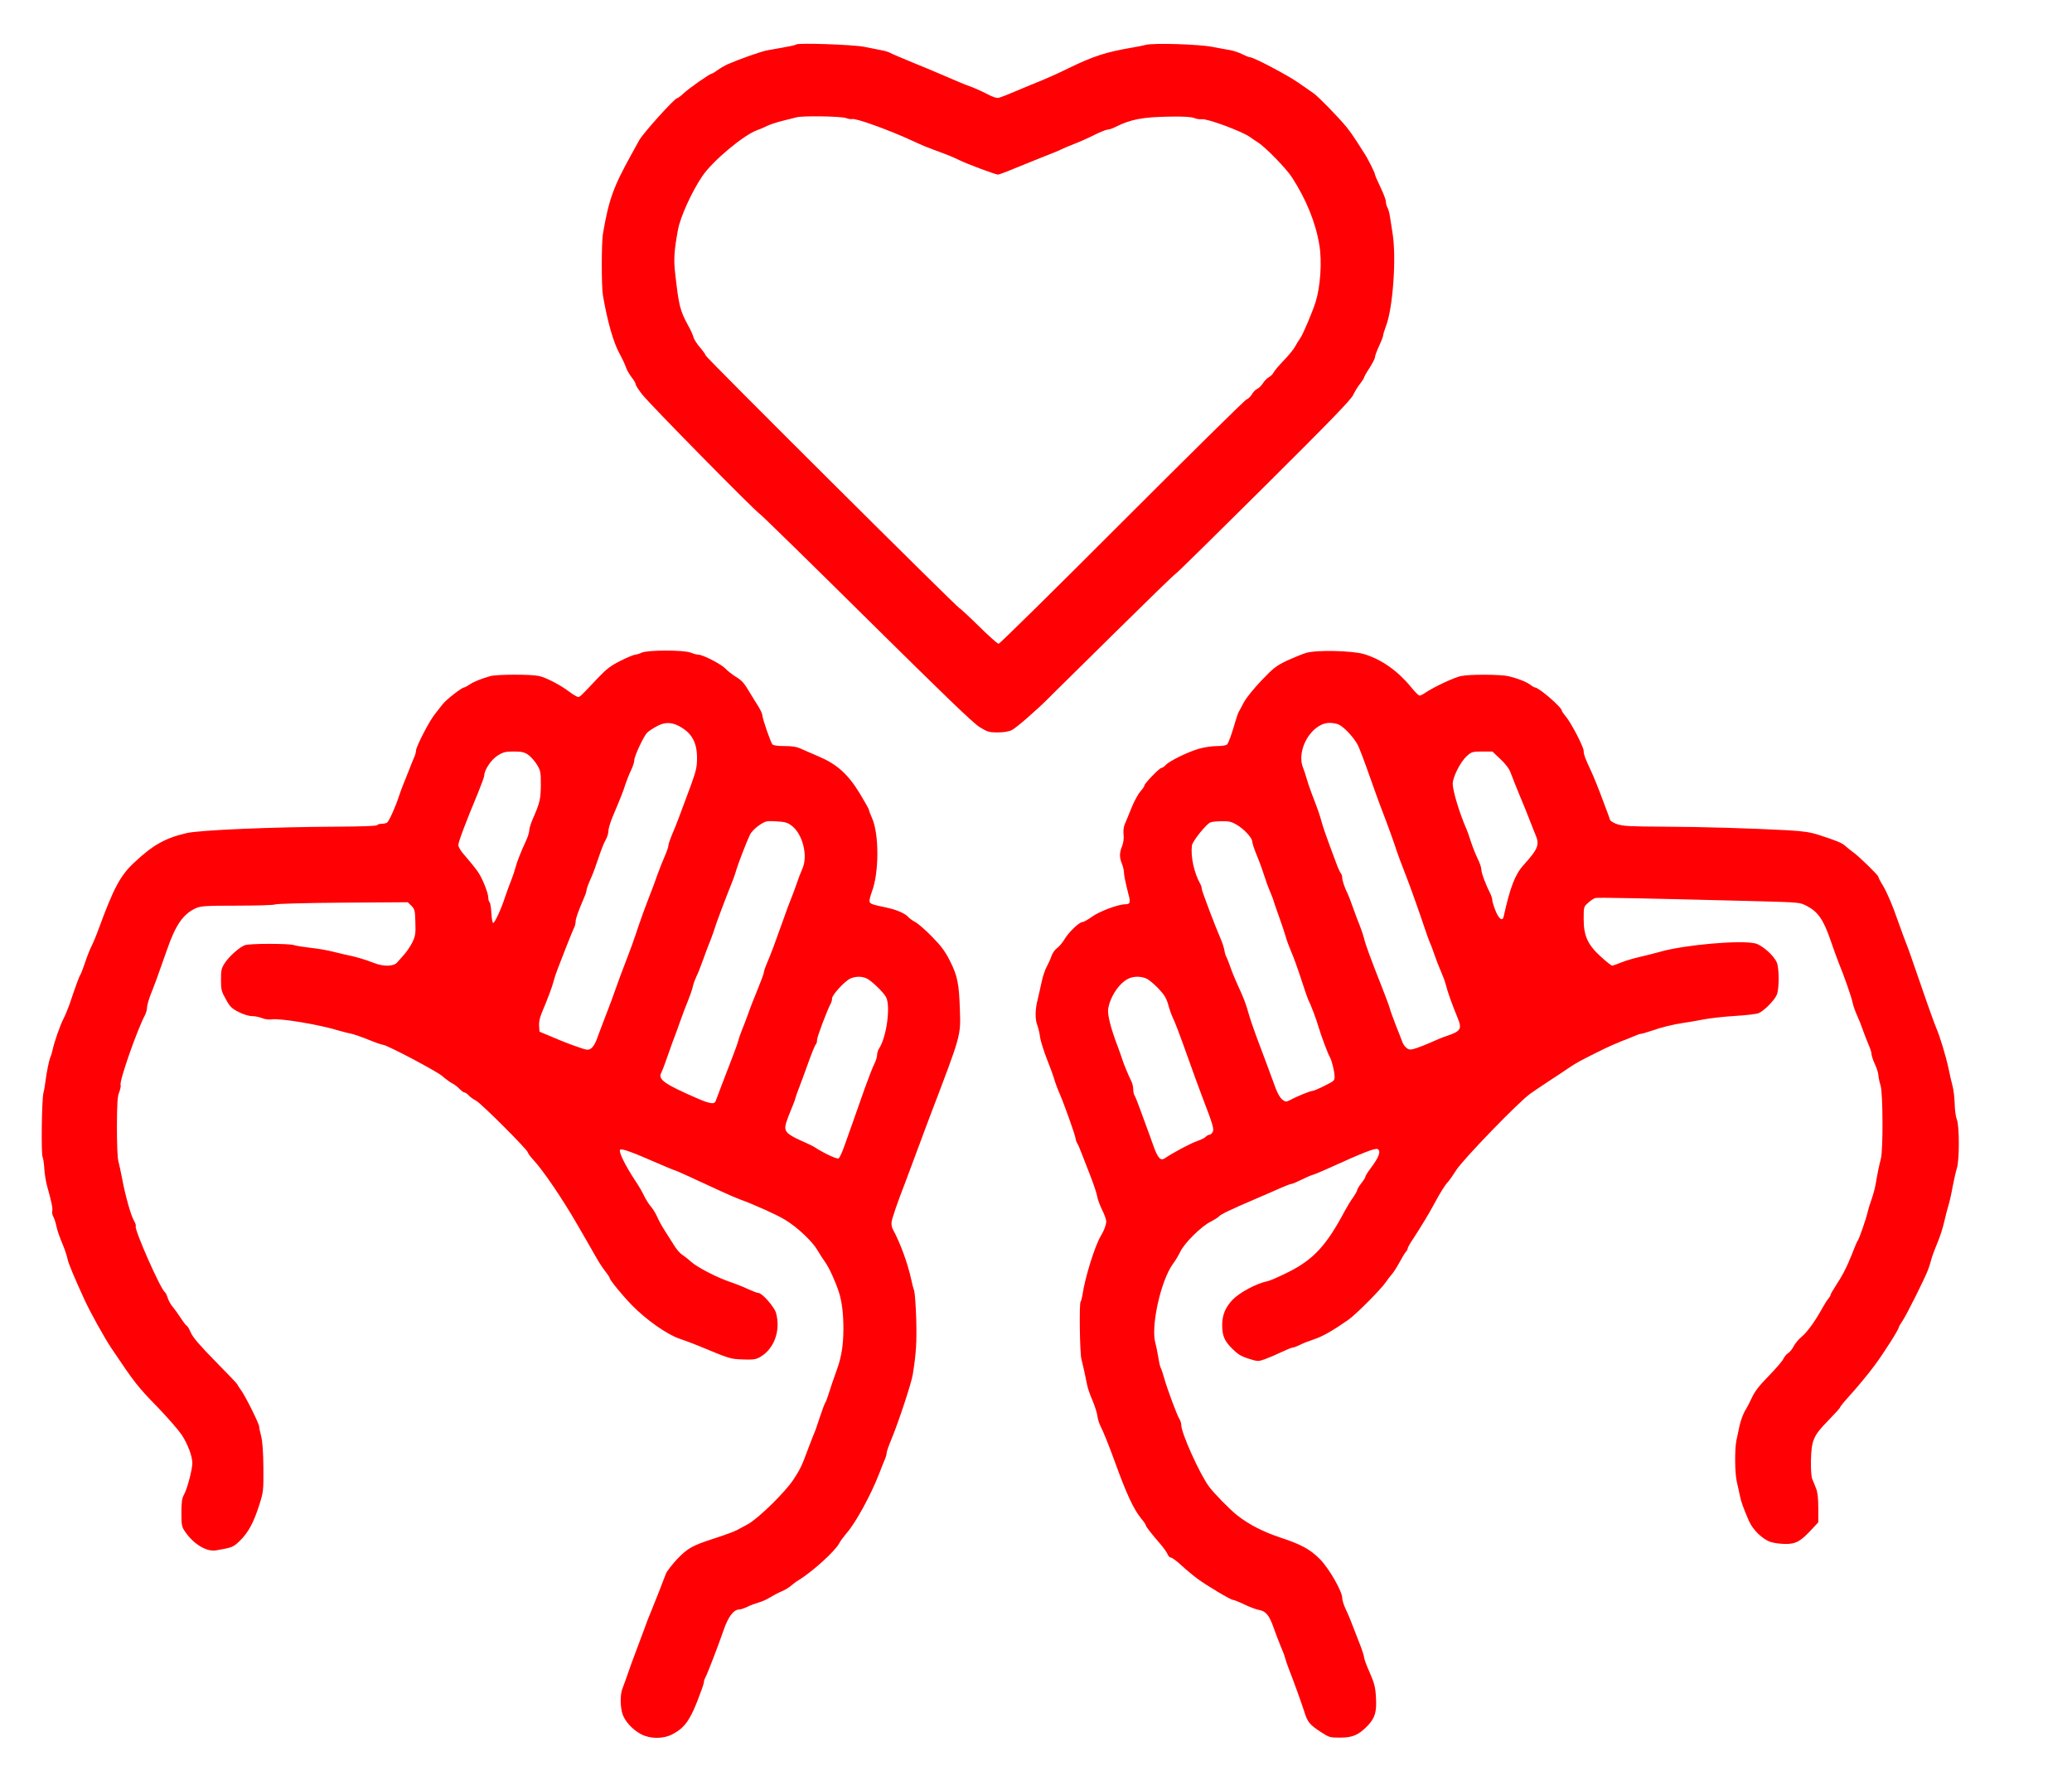 <?xml version="1.0" standalone="no"?>
<!DOCTYPE svg PUBLIC "-//W3C//DTD SVG 20010904//EN"
 "http://www.w3.org/TR/2001/REC-SVG-20010904/DTD/svg10.dtd">
<svg version="1.0" xmlns="http://www.w3.org/2000/svg"
 width="1519pt" height="1295pt" viewBox="0 0 1519 1295"
 preserveAspectRatio="xMidYMid meet">

<g transform="translate(0,1295) scale(0.1,-0.1)"
fill="#ff0004" stroke="none">
<path d="M5837 12624 c-6 -6 -36 -12 -212 -43 -45 -8 -203 -64 -295 -104 -19
-9 -50 -27 -69 -41 -19 -14 -39 -26 -43 -26 -14 0 -171 -110 -208 -146 -20
-19 -41 -34 -46 -34 -18 0 -249 -256 -277 -307 -7 -12 -33 -59 -58 -105 -133
-240 -166 -332 -209 -583 -11 -65 -11 -385 0 -450 33 -192 77 -347 123 -430
23 -42 36 -71 48 -103 6 -18 25 -49 40 -69 16 -20 29 -42 29 -50 0 -7 21 -41
48 -75 54 -70 824 -852 863 -877 14 -9 368 -355 787 -770 560 -554 777 -764
824 -792 57 -35 69 -39 131 -39 44 0 82 6 104 17 31 14 182 146 271 235 18 18
40 40 50 50 9 9 208 205 442 436 234 231 432 424 442 428 9 5 301 292 648 637
475 472 636 638 650 671 11 23 33 60 50 81 16 21 30 42 30 47 0 5 18 37 40 70
22 34 40 70 40 79 0 10 14 47 30 82 17 36 30 71 30 79 0 7 10 38 21 68 51 132
77 502 48 680 -6 36 -14 88 -18 115 -4 28 -12 60 -19 72 -7 12 -12 32 -12 45
0 13 -18 60 -40 106 -22 46 -40 87 -40 93 0 12 -56 124 -80 158 -9 14 -34 53
-55 86 -21 33 -52 77 -69 98 -57 71 -211 229 -246 253 -19 14 -71 49 -115 80
-81 56 -325 184 -350 184 -8 0 -33 10 -57 22 -23 12 -62 25 -87 30 -26 4 -84
15 -131 24 -100 20 -437 30 -490 15 -19 -5 -64 -14 -100 -20 -193 -33 -285
-63 -466 -151 -66 -33 -154 -72 -195 -89 -41 -16 -123 -50 -184 -76 -60 -26
-120 -49 -133 -52 -15 -4 -48 7 -92 31 -39 20 -91 43 -117 52 -27 9 -102 40
-168 69 -66 29 -183 78 -260 109 -77 32 -149 62 -160 69 -11 6 -40 15 -65 19
-25 5 -81 16 -125 25 -83 16 -484 30 -498 17z m363 -539 c19 -7 40 -10 47 -8
24 9 273 -81 437 -157 89 -41 101 -46 231 -94 39 -14 93 -37 120 -51 55 -27
263 -105 282 -105 6 0 56 18 110 41 54 22 150 61 213 86 63 24 128 51 143 59
16 8 59 26 95 40 37 14 102 43 145 65 43 21 87 39 98 39 11 0 37 9 58 20 110
55 198 72 395 75 104 2 159 -2 180 -10 17 -7 42 -11 56 -9 37 7 296 -89 354
-131 11 -8 39 -27 61 -41 56 -37 206 -191 247 -255 104 -161 173 -330 200
-494 21 -121 8 -306 -27 -419 -26 -80 -95 -244 -115 -269 -9 -12 -25 -38 -35
-57 -10 -19 -47 -65 -83 -102 -36 -37 -70 -78 -76 -90 -6 -13 -22 -28 -35 -34
-12 -7 -31 -26 -42 -43 -10 -17 -29 -36 -42 -42 -12 -5 -30 -23 -39 -40 -10
-16 -27 -33 -40 -38 -13 -5 -423 -410 -913 -900 -489 -490 -896 -891 -904
-891 -8 0 -73 58 -145 129 -72 71 -136 130 -142 132 -19 7 -1854 1833 -1860
1852 -3 10 -23 38 -45 63 -21 25 -42 57 -45 72 -4 15 -21 54 -40 87 -60 111
-68 145 -95 387 -11 97 -6 166 21 312 17 95 102 282 179 395 75 111 303 301
400 336 21 7 56 22 77 33 21 10 73 27 114 37 41 10 86 21 100 25 41 12 321 8
360 -5z"/>
<path d="M4705 8165 c-16 -8 -38 -14 -48 -15 -10 0 -58 -20 -106 -44 -74 -37
-102 -58 -168 -127 -126 -134 -131 -139 -145 -139 -7 0 -36 17 -64 38 -69 52
-170 104 -224 116 -62 13 -306 12 -355 -1 -67 -19 -127 -43 -156 -64 -15 -10
-31 -19 -36 -19 -17 0 -131 -89 -157 -122 -14 -18 -41 -53 -61 -78 -40 -51
-135 -235 -135 -263 0 -11 -6 -33 -14 -50 -8 -18 -26 -63 -41 -102 -15 -38
-33 -83 -40 -100 -7 -16 -21 -55 -31 -85 -25 -77 -73 -183 -87 -192 -7 -4 -24
-8 -39 -8 -15 0 -30 -4 -33 -10 -4 -6 -114 -10 -293 -11 -475 -2 -1008 -25
-1104 -47 -158 -37 -248 -88 -385 -217 -101 -94 -151 -189 -258 -481 -18 -50
-43 -110 -55 -133 -12 -24 -33 -77 -47 -120 -14 -42 -29 -80 -33 -86 -8 -10
-35 -83 -79 -215 -13 -36 -33 -85 -46 -110 -24 -47 -68 -171 -80 -230 -4 -19
-11 -41 -15 -50 -10 -19 -30 -120 -37 -180 -3 -25 -9 -63 -15 -85 -12 -50 -17
-444 -6 -467 5 -10 11 -50 13 -90 3 -40 12 -95 20 -123 32 -113 43 -165 38
-184 -3 -10 1 -30 8 -42 7 -13 16 -40 20 -59 8 -40 22 -81 55 -160 12 -30 25
-71 29 -90 7 -35 47 -130 127 -305 44 -94 140 -267 192 -346 174 -259 193
-284 346 -441 74 -77 151 -166 172 -198 44 -67 78 -157 78 -207 0 -47 -38
-191 -61 -231 -15 -27 -19 -53 -19 -133 0 -95 2 -103 29 -142 63 -90 155 -145
224 -134 122 21 128 24 177 72 61 60 99 131 140 259 31 98 32 104 31 274 -1
116 -7 193 -16 230 -8 31 -15 63 -15 72 0 22 -103 228 -134 269 -14 19 -26 38
-26 41 0 3 -71 78 -159 167 -116 118 -165 175 -182 212 -12 28 -26 51 -30 51
-4 0 -24 26 -45 58 -20 31 -47 68 -59 82 -13 14 -28 42 -35 62 -6 21 -16 40
-21 44 -31 19 -227 463 -214 484 3 5 -3 23 -14 42 -22 38 -63 184 -86 308 -9
47 -21 103 -27 125 -7 23 -11 129 -11 255 1 172 4 223 17 253 8 21 13 44 10
52 -11 27 122 407 180 515 7 14 14 39 14 55 1 17 13 59 27 95 27 66 56 146
119 326 63 183 119 263 211 305 35 16 70 19 303 19 145 0 271 4 280 9 9 5 232
11 494 13 l477 3 27 -26 c24 -25 27 -34 29 -120 3 -82 0 -100 -20 -144 -13
-27 -40 -68 -59 -90 -20 -22 -44 -50 -55 -62 -27 -30 -101 -31 -173 -2 -57 23
-139 47 -203 59 -22 5 -69 16 -105 25 -36 9 -105 21 -155 26 -49 6 -104 14
-121 20 -41 12 -326 12 -359 -1 -40 -15 -113 -80 -146 -129 -26 -40 -29 -53
-29 -124 0 -73 3 -86 36 -144 30 -55 43 -67 94 -93 36 -18 75 -30 98 -30 22 0
55 -7 74 -15 20 -8 50 -12 69 -9 60 10 344 -37 489 -81 30 -9 73 -20 95 -24
22 -5 80 -25 129 -45 49 -20 95 -36 103 -36 27 0 395 -194 436 -230 23 -21 56
-44 72 -53 17 -8 41 -27 54 -41 14 -14 30 -26 36 -26 7 0 20 -9 31 -21 10 -12
35 -29 54 -39 37 -19 380 -362 380 -380 0 -6 18 -30 40 -54 73 -79 213 -285
323 -476 11 -19 37 -64 58 -100 21 -36 55 -96 76 -133 21 -38 53 -87 71 -109
17 -22 32 -44 32 -49 0 -14 98 -133 166 -202 105 -107 259 -214 348 -243 28
-9 87 -31 131 -49 244 -101 237 -98 327 -102 67 -3 94 -1 120 12 110 56 164
195 127 329 -12 43 -102 146 -128 146 -9 0 -43 13 -76 28 -33 16 -91 39 -130
52 -98 33 -242 107 -290 150 -22 20 -52 43 -66 52 -14 9 -41 40 -59 70 -18 29
-49 77 -67 106 -19 29 -44 74 -55 100 -11 26 -33 61 -49 79 -15 18 -36 52 -47
75 -11 24 -40 75 -66 113 -71 107 -123 212 -110 225 11 11 82 -14 276 -99 64
-28 120 -51 123 -51 7 0 112 -48 345 -156 52 -24 113 -50 135 -58 107 -39 267
-111 330 -149 88 -53 199 -157 237 -222 16 -27 42 -68 58 -90 28 -39 75 -141
100 -219 22 -68 33 -157 33 -266 0 -121 -14 -208 -47 -300 -31 -86 -44 -125
-63 -185 -8 -27 -19 -55 -24 -61 -4 -6 -22 -53 -39 -105 -17 -52 -34 -103 -40
-114 -5 -11 -23 -58 -41 -105 -51 -138 -62 -161 -111 -236 -60 -93 -259 -287
-335 -329 -32 -17 -67 -36 -78 -42 -24 -13 -70 -30 -185 -68 -144 -47 -180
-67 -256 -146 -38 -41 -76 -90 -83 -109 -34 -90 -66 -172 -100 -255 -21 -49
-48 -119 -60 -155 -13 -36 -39 -105 -58 -155 -19 -49 -46 -124 -60 -165 -14
-41 -32 -90 -39 -108 -19 -44 -18 -139 1 -193 20 -54 75 -113 137 -145 66 -34
160 -34 226 0 85 44 126 97 182 238 27 69 50 133 50 143 0 9 5 26 12 38 16 30
93 230 133 346 34 99 74 151 116 151 11 0 37 9 57 19 20 10 57 24 81 31 24 6
62 23 84 37 21 13 60 34 86 45 25 10 56 29 69 41 12 11 37 30 56 41 105 65
269 214 299 272 8 16 33 49 54 74 66 75 177 278 238 435 15 39 33 85 41 103 8
18 14 40 14 50 0 9 16 55 36 102 53 129 145 408 155 470 26 161 30 239 26 405
-3 99 -10 194 -15 210 -6 17 -16 55 -22 85 -27 122 -79 264 -135 368 -7 12
-11 35 -9 51 3 28 44 147 104 301 15 41 58 156 95 255 37 99 75 203 86 230
226 593 222 578 216 768 -6 193 -17 251 -73 362 -36 71 -64 109 -132 178 -48
49 -103 97 -123 107 -19 10 -41 26 -49 35 -22 27 -87 55 -158 70 -113 24 -121
27 -127 44 -3 9 5 41 16 71 54 139 55 425 1 544 -12 27 -22 53 -22 59 0 5 -30
58 -66 118 -87 143 -168 216 -305 274 -46 20 -103 45 -127 55 -31 15 -64 20
-121 20 -51 0 -82 4 -89 13 -13 16 -72 186 -73 212 0 11 -14 40 -29 65 -16 25
-43 68 -59 95 -47 79 -60 95 -110 125 -25 16 -58 42 -73 58 -30 32 -165 102
-198 102 -11 0 -37 7 -57 15 -48 20 -314 20 -358 0z m268 -536 c96 -49 137
-119 137 -236 0 -67 -7 -95 -44 -198 -88 -239 -108 -291 -137 -359 -16 -38
-29 -76 -29 -86 0 -10 -12 -44 -26 -76 -15 -33 -39 -95 -55 -139 -15 -44 -38
-105 -50 -135 -34 -87 -78 -207 -110 -305 -17 -49 -41 -118 -55 -152 -50 -131
-72 -189 -87 -233 -15 -45 -38 -107 -95 -255 -17 -44 -39 -102 -48 -128 -10
-27 -28 -56 -41 -64 -21 -14 -29 -13 -95 10 -40 13 -120 44 -178 69 l-105 44
-3 42 c-2 28 5 61 21 99 43 102 77 192 86 231 5 20 18 60 29 87 11 28 40 102
64 165 25 63 50 125 56 137 7 12 12 33 12 47 0 22 19 74 66 184 8 18 14 39 14
46 0 8 13 44 29 80 17 36 43 108 60 160 17 52 40 110 51 128 11 18 20 47 20
64 0 17 14 65 31 105 61 145 77 185 94 239 10 30 28 76 41 102 13 26 24 60 24
75 0 28 69 176 94 201 8 8 35 27 62 42 59 35 109 38 167 9z m-1102 -212 c18
-12 47 -44 64 -71 28 -47 30 -55 30 -150 -1 -104 -7 -132 -59 -250 -14 -32
-26 -70 -26 -85 0 -14 -11 -48 -24 -76 -36 -77 -67 -156 -77 -196 -5 -20 -19
-63 -32 -95 -13 -33 -32 -84 -42 -114 -29 -92 -79 -200 -90 -197 -5 2 -11 35
-13 73 -2 38 -7 73 -13 79 -5 5 -9 18 -9 30 0 38 -45 150 -80 198 -19 27 -59
75 -87 108 -33 36 -53 68 -53 83 0 23 54 166 146 387 24 59 44 114 44 123 0
40 51 117 98 146 41 26 57 30 118 30 57 0 77 -4 105 -23z m1933 -521 c81 -61
121 -222 78 -316 -11 -25 -30 -74 -42 -110 -12 -36 -28 -78 -35 -95 -17 -41
-38 -98 -65 -175 -56 -158 -90 -249 -114 -304 -14 -32 -26 -66 -26 -75 0 -9
-21 -65 -46 -126 -25 -60 -56 -139 -68 -175 -13 -36 -33 -90 -46 -120 -12 -30
-25 -68 -29 -85 -4 -16 -25 -73 -45 -125 -49 -127 -112 -291 -119 -312 -9 -26
-40 -22 -131 17 -252 110 -295 141 -267 193 6 11 18 42 27 68 9 27 33 94 53
149 21 55 46 123 55 150 10 28 24 66 31 85 49 123 58 149 66 184 5 21 17 52
26 70 9 17 31 72 48 121 18 50 42 115 55 145 12 30 25 69 30 85 7 27 76 210
132 350 11 28 23 64 27 80 10 36 75 206 99 255 10 20 39 50 67 69 48 32 53 33
127 29 64 -4 82 -9 112 -32z m548 -1119 c36 -16 124 -101 144 -138 34 -67 4
-291 -51 -376 -8 -12 -15 -34 -15 -48 0 -14 -9 -44 -21 -67 -11 -22 -43 -104
-71 -182 -27 -77 -65 -184 -83 -236 -19 -52 -47 -133 -64 -180 -16 -47 -36
-89 -43 -93 -11 -8 -105 36 -178 83 -8 6 -54 28 -102 49 -107 49 -123 69 -104
131 8 25 24 68 36 95 12 28 26 64 30 80 5 17 18 55 30 85 12 30 34 91 50 135
39 110 64 173 73 181 4 4 7 18 7 31 0 21 76 221 100 265 6 10 10 27 10 38 0
26 94 128 135 146 37 16 82 17 117 1z"/>
<path d="M9575 8163 c-27 -8 -90 -34 -139 -56 -79 -38 -99 -53 -188 -146 -56
-59 -112 -128 -129 -160 -16 -31 -33 -63 -38 -71 -5 -8 -16 -42 -26 -75 -26
-89 -47 -148 -58 -162 -6 -8 -34 -13 -73 -13 -35 0 -95 -8 -132 -19 -79 -22
-219 -90 -246 -120 -11 -12 -24 -21 -31 -21 -14 0 -125 -114 -125 -129 0 -6
-13 -25 -30 -44 -16 -18 -45 -71 -64 -118 -18 -46 -41 -100 -49 -119 -10 -22
-13 -51 -10 -80 3 -30 -1 -59 -11 -84 -20 -48 -20 -83 -1 -129 8 -20 15 -49
15 -65 0 -16 9 -62 19 -103 24 -94 24 -91 22 -111 -1 -13 -10 -18 -33 -18 -53
-1 -191 -53 -245 -93 -28 -20 -58 -37 -67 -37 -23 0 -101 -74 -131 -125 -14
-24 -38 -53 -54 -65 -16 -11 -35 -37 -42 -58 -6 -20 -22 -55 -34 -77 -13 -22
-31 -76 -40 -120 -9 -44 -22 -98 -27 -120 -19 -73 -21 -142 -5 -187 9 -24 19
-65 22 -93 4 -27 26 -99 50 -160 24 -60 46 -121 50 -135 6 -24 27 -82 46 -125
31 -71 110 -294 113 -317 2 -15 8 -33 13 -40 5 -7 19 -38 30 -68 12 -30 42
-108 67 -172 25 -65 48 -133 50 -152 3 -19 19 -62 35 -95 17 -33 31 -72 31
-86 0 -24 -17 -70 -39 -105 -43 -70 -117 -306 -136 -437 -4 -24 -10 -45 -13
-47 -11 -7 -6 -378 6 -421 11 -42 29 -123 42 -190 4 -22 22 -74 40 -115 17
-41 33 -91 35 -111 2 -20 12 -54 23 -75 23 -46 59 -135 106 -264 84 -233 137
-347 194 -416 18 -21 32 -42 32 -47 0 -9 37 -57 108 -139 24 -28 47 -61 52
-74 5 -13 16 -24 24 -24 9 0 44 -26 78 -58 35 -32 88 -76 118 -98 68 -50 242
-154 259 -154 7 0 45 -15 84 -34 40 -19 88 -37 108 -40 49 -9 74 -39 105 -127
14 -40 37 -101 51 -134 14 -33 30 -73 34 -90 4 -16 17 -55 29 -85 39 -100 91
-244 112 -310 23 -76 40 -96 123 -150 58 -38 65 -40 139 -40 92 0 136 19 202
87 55 58 68 102 61 213 -4 71 -12 100 -46 178 -23 51 -41 101 -41 111 0 11
-18 66 -41 122 -22 57 -48 122 -56 144 -8 22 -26 63 -39 90 -13 28 -24 63 -24
79 0 48 -95 214 -162 283 -73 74 -139 110 -301 163 -116 39 -222 93 -306 159
-52 40 -172 163 -208 212 -69 94 -203 392 -203 451 0 13 -6 32 -13 43 -17 25
-90 221 -112 300 -9 33 -21 68 -26 77 -5 10 -13 46 -18 80 -6 35 -15 79 -20
98 -37 121 39 463 129 585 17 22 41 63 54 90 31 63 154 185 222 218 27 14 55
32 61 39 13 15 83 49 268 128 66 28 150 65 186 81 36 16 71 29 78 29 6 0 37
13 69 29 31 15 68 32 82 36 14 3 63 24 110 45 263 120 354 155 370 145 26 -16
9 -60 -52 -141 -21 -28 -38 -55 -38 -61 0 -6 -13 -27 -30 -48 -16 -21 -30 -43
-30 -50 0 -7 -14 -31 -30 -54 -17 -23 -44 -68 -61 -99 -135 -254 -229 -356
-414 -449 -66 -33 -136 -64 -155 -67 -80 -17 -201 -81 -254 -136 -52 -54 -76
-112 -76 -183 0 -80 15 -116 71 -173 42 -42 65 -57 121 -75 69 -22 71 -22 122
-4 28 10 82 33 121 52 38 18 75 33 83 33 7 0 30 9 51 19 20 11 67 29 103 41
62 20 141 65 255 145 57 41 236 221 273 275 13 19 33 46 46 60 12 14 36 52 54
85 18 33 38 67 46 76 8 8 14 20 14 26 0 6 17 37 39 69 57 87 120 191 156 259
40 75 79 137 98 157 9 8 37 48 63 89 52 81 463 506 545 562 25 18 85 58 135
91 49 32 114 75 146 97 51 35 95 59 258 139 30 15 87 40 125 55 39 15 84 33
102 41 17 8 36 14 42 14 7 0 40 10 74 21 76 27 162 48 242 60 33 4 96 16 140
24 44 9 148 21 230 26 83 5 163 14 178 21 38 15 117 95 133 135 18 43 18 194
0 236 -22 52 -108 128 -158 140 -107 26 -515 -10 -693 -60 -38 -11 -106 -28
-150 -38 -44 -10 -106 -28 -138 -41 -32 -13 -63 -24 -68 -24 -6 0 -42 28 -80
63 -98 88 -129 154 -129 278 0 89 0 91 33 120 17 16 41 32 53 35 19 5 350 -2
1209 -24 289 -8 290 -8 342 -35 79 -41 120 -99 169 -240 23 -67 51 -144 62
-172 41 -99 94 -251 103 -294 5 -24 20 -67 33 -95 13 -28 33 -78 44 -111 12
-33 30 -80 41 -105 11 -25 21 -55 21 -66 0 -12 11 -46 25 -76 14 -30 26 -68
26 -84 1 -16 8 -49 16 -74 17 -54 19 -470 2 -535 -13 -49 -26 -113 -38 -185
-5 -30 -19 -82 -31 -115 -12 -33 -25 -76 -29 -95 -10 -46 -61 -192 -71 -205
-5 -5 -24 -50 -43 -100 -37 -94 -69 -156 -124 -240 -18 -27 -33 -54 -33 -59 0
-5 -7 -17 -15 -26 -9 -10 -28 -40 -43 -67 -53 -97 -113 -180 -152 -212 -22
-18 -49 -50 -60 -71 -11 -22 -29 -44 -40 -50 -11 -6 -27 -25 -36 -43 -9 -18
-58 -75 -110 -128 -67 -68 -101 -113 -120 -155 -15 -32 -34 -70 -43 -84 -21
-32 -41 -85 -52 -140 -5 -25 -13 -65 -19 -90 -14 -67 -12 -248 4 -310 7 -30
17 -73 21 -95 7 -39 25 -91 68 -189 28 -63 98 -131 156 -151 24 -8 75 -15 111
-15 77 0 109 18 193 108 l47 51 0 104 c0 72 -5 117 -16 143 -8 22 -21 53 -28
69 -7 19 -11 69 -10 135 4 151 18 184 126 294 48 49 88 93 88 98 0 4 26 37 58
72 62 68 151 175 194 234 68 91 178 265 178 280 0 4 12 25 27 47 31 46 165
314 188 376 9 24 20 60 25 80 5 20 25 72 43 116 19 44 42 116 51 159 10 44 24
97 31 119 7 22 21 83 30 135 10 52 24 113 31 135 19 57 19 310 0 356 -8 19
-15 70 -16 114 -1 44 -8 103 -15 130 -8 28 -21 86 -30 130 -19 90 -64 239 -91
300 -15 34 -93 255 -175 495 -12 36 -26 74 -30 85 -12 29 -58 153 -76 205 -37
108 -78 205 -109 257 -19 30 -34 60 -34 65 0 11 -144 152 -185 180 -16 12 -41
31 -55 44 -26 24 -62 39 -195 82 -62 20 -112 28 -220 34 -266 15 -641 26 -923
27 -234 1 -292 4 -333 17 -28 9 -53 24 -56 33 -2 9 -11 33 -19 54 -8 20 -20
54 -28 75 -39 105 -70 182 -91 227 -43 92 -55 123 -55 149 0 30 -92 207 -132
254 -15 18 -28 36 -28 41 0 25 -169 171 -198 171 -5 0 -20 9 -34 20 -28 21
-91 46 -158 62 -56 14 -289 15 -351 1 -48 -10 -196 -79 -255 -119 -19 -13 -40
-24 -47 -24 -7 0 -36 29 -64 64 -97 118 -215 201 -342 240 -88 26 -350 32
-426 9z m243 -527 c45 -24 120 -108 142 -161 12 -27 35 -88 52 -135 65 -185
107 -300 146 -400 22 -58 51 -139 65 -180 26 -79 52 -149 88 -240 27 -69 91
-248 130 -365 16 -49 36 -103 43 -120 8 -16 23 -57 34 -90 11 -33 32 -86 46
-118 14 -32 30 -74 35 -95 13 -53 45 -143 85 -240 36 -87 27 -102 -79 -138
-26 -8 -75 -28 -109 -44 -33 -15 -83 -35 -110 -44 -43 -14 -52 -14 -71 -2 -12
8 -27 27 -33 43 -5 15 -27 71 -48 123 -20 52 -41 109 -45 125 -4 17 -31 89
-59 160 -78 197 -122 316 -130 355 -5 19 -18 60 -30 90 -13 30 -35 91 -51 135
-15 43 -32 88 -38 100 -23 45 -41 99 -41 119 0 12 -4 26 -9 31 -5 6 -16 28
-25 50 -8 22 -33 90 -56 150 -23 61 -50 139 -60 175 -18 65 -25 84 -75 215
-15 39 -31 88 -37 110 -6 22 -17 55 -24 73 -56 131 62 332 194 332 24 0 55 -6
70 -14z m1182 -252 c40 -38 65 -71 76 -103 9 -25 38 -98 64 -161 27 -63 60
-146 75 -185 15 -38 33 -85 41 -103 32 -76 22 -103 -87 -225 -62 -68 -99 -166
-145 -375 -8 -41 -36 -21 -61 43 -13 32 -23 67 -23 76 0 10 -6 30 -14 46 -34
67 -66 153 -66 177 0 15 -12 50 -26 78 -14 28 -36 83 -49 122 -12 39 -29 87
-38 106 -48 111 -97 273 -97 323 0 50 58 165 105 205 33 30 41 32 111 32 l75
0 59 -56z m-1935 -480 c54 -31 115 -97 115 -123 0 -11 16 -60 36 -108 20 -48
44 -115 54 -148 10 -33 28 -82 40 -110 12 -27 26 -63 30 -80 5 -16 23 -68 40
-115 17 -47 37 -107 45 -135 7 -27 26 -77 40 -110 15 -33 47 -121 71 -195 24
-74 48 -144 53 -155 24 -49 60 -145 76 -200 19 -65 69 -199 85 -227 14 -25 32
-98 34 -138 1 -33 -2 -35 -74 -71 -41 -21 -82 -38 -91 -38 -17 -1 -108 -38
-163 -67 -27 -14 -32 -14 -55 4 -15 11 -35 45 -49 83 -39 107 -103 279 -143
384 -20 55 -45 127 -54 160 -21 76 -39 122 -80 210 -18 39 -43 99 -55 135 -13
36 -26 70 -30 75 -4 6 -11 27 -14 49 -4 21 -16 57 -26 80 -38 86 -140 355
-140 370 0 9 -4 24 -10 34 -46 82 -72 200 -62 283 4 31 104 156 135 169 12 5
50 9 85 9 51 1 72 -4 107 -25z m-662 -1128 c18 -7 57 -40 88 -72 45 -48 60
-72 73 -119 9 -33 23 -73 31 -90 22 -46 52 -126 116 -305 32 -91 79 -219 104
-285 77 -201 87 -233 75 -255 -6 -11 -17 -20 -24 -20 -8 0 -19 -7 -26 -14 -6
-8 -35 -22 -63 -32 -44 -14 -177 -85 -239 -127 -30 -20 -51 4 -83 94 -16 47
-38 105 -47 130 -9 24 -31 85 -49 134 -18 50 -36 95 -41 102 -5 6 -10 27 -10
45 0 18 -6 44 -13 58 -19 37 -62 141 -70 170 -4 14 -18 52 -30 85 -52 135 -77
235 -71 278 15 92 83 192 151 223 39 17 88 17 128 0z"/>
</g>
</svg>
